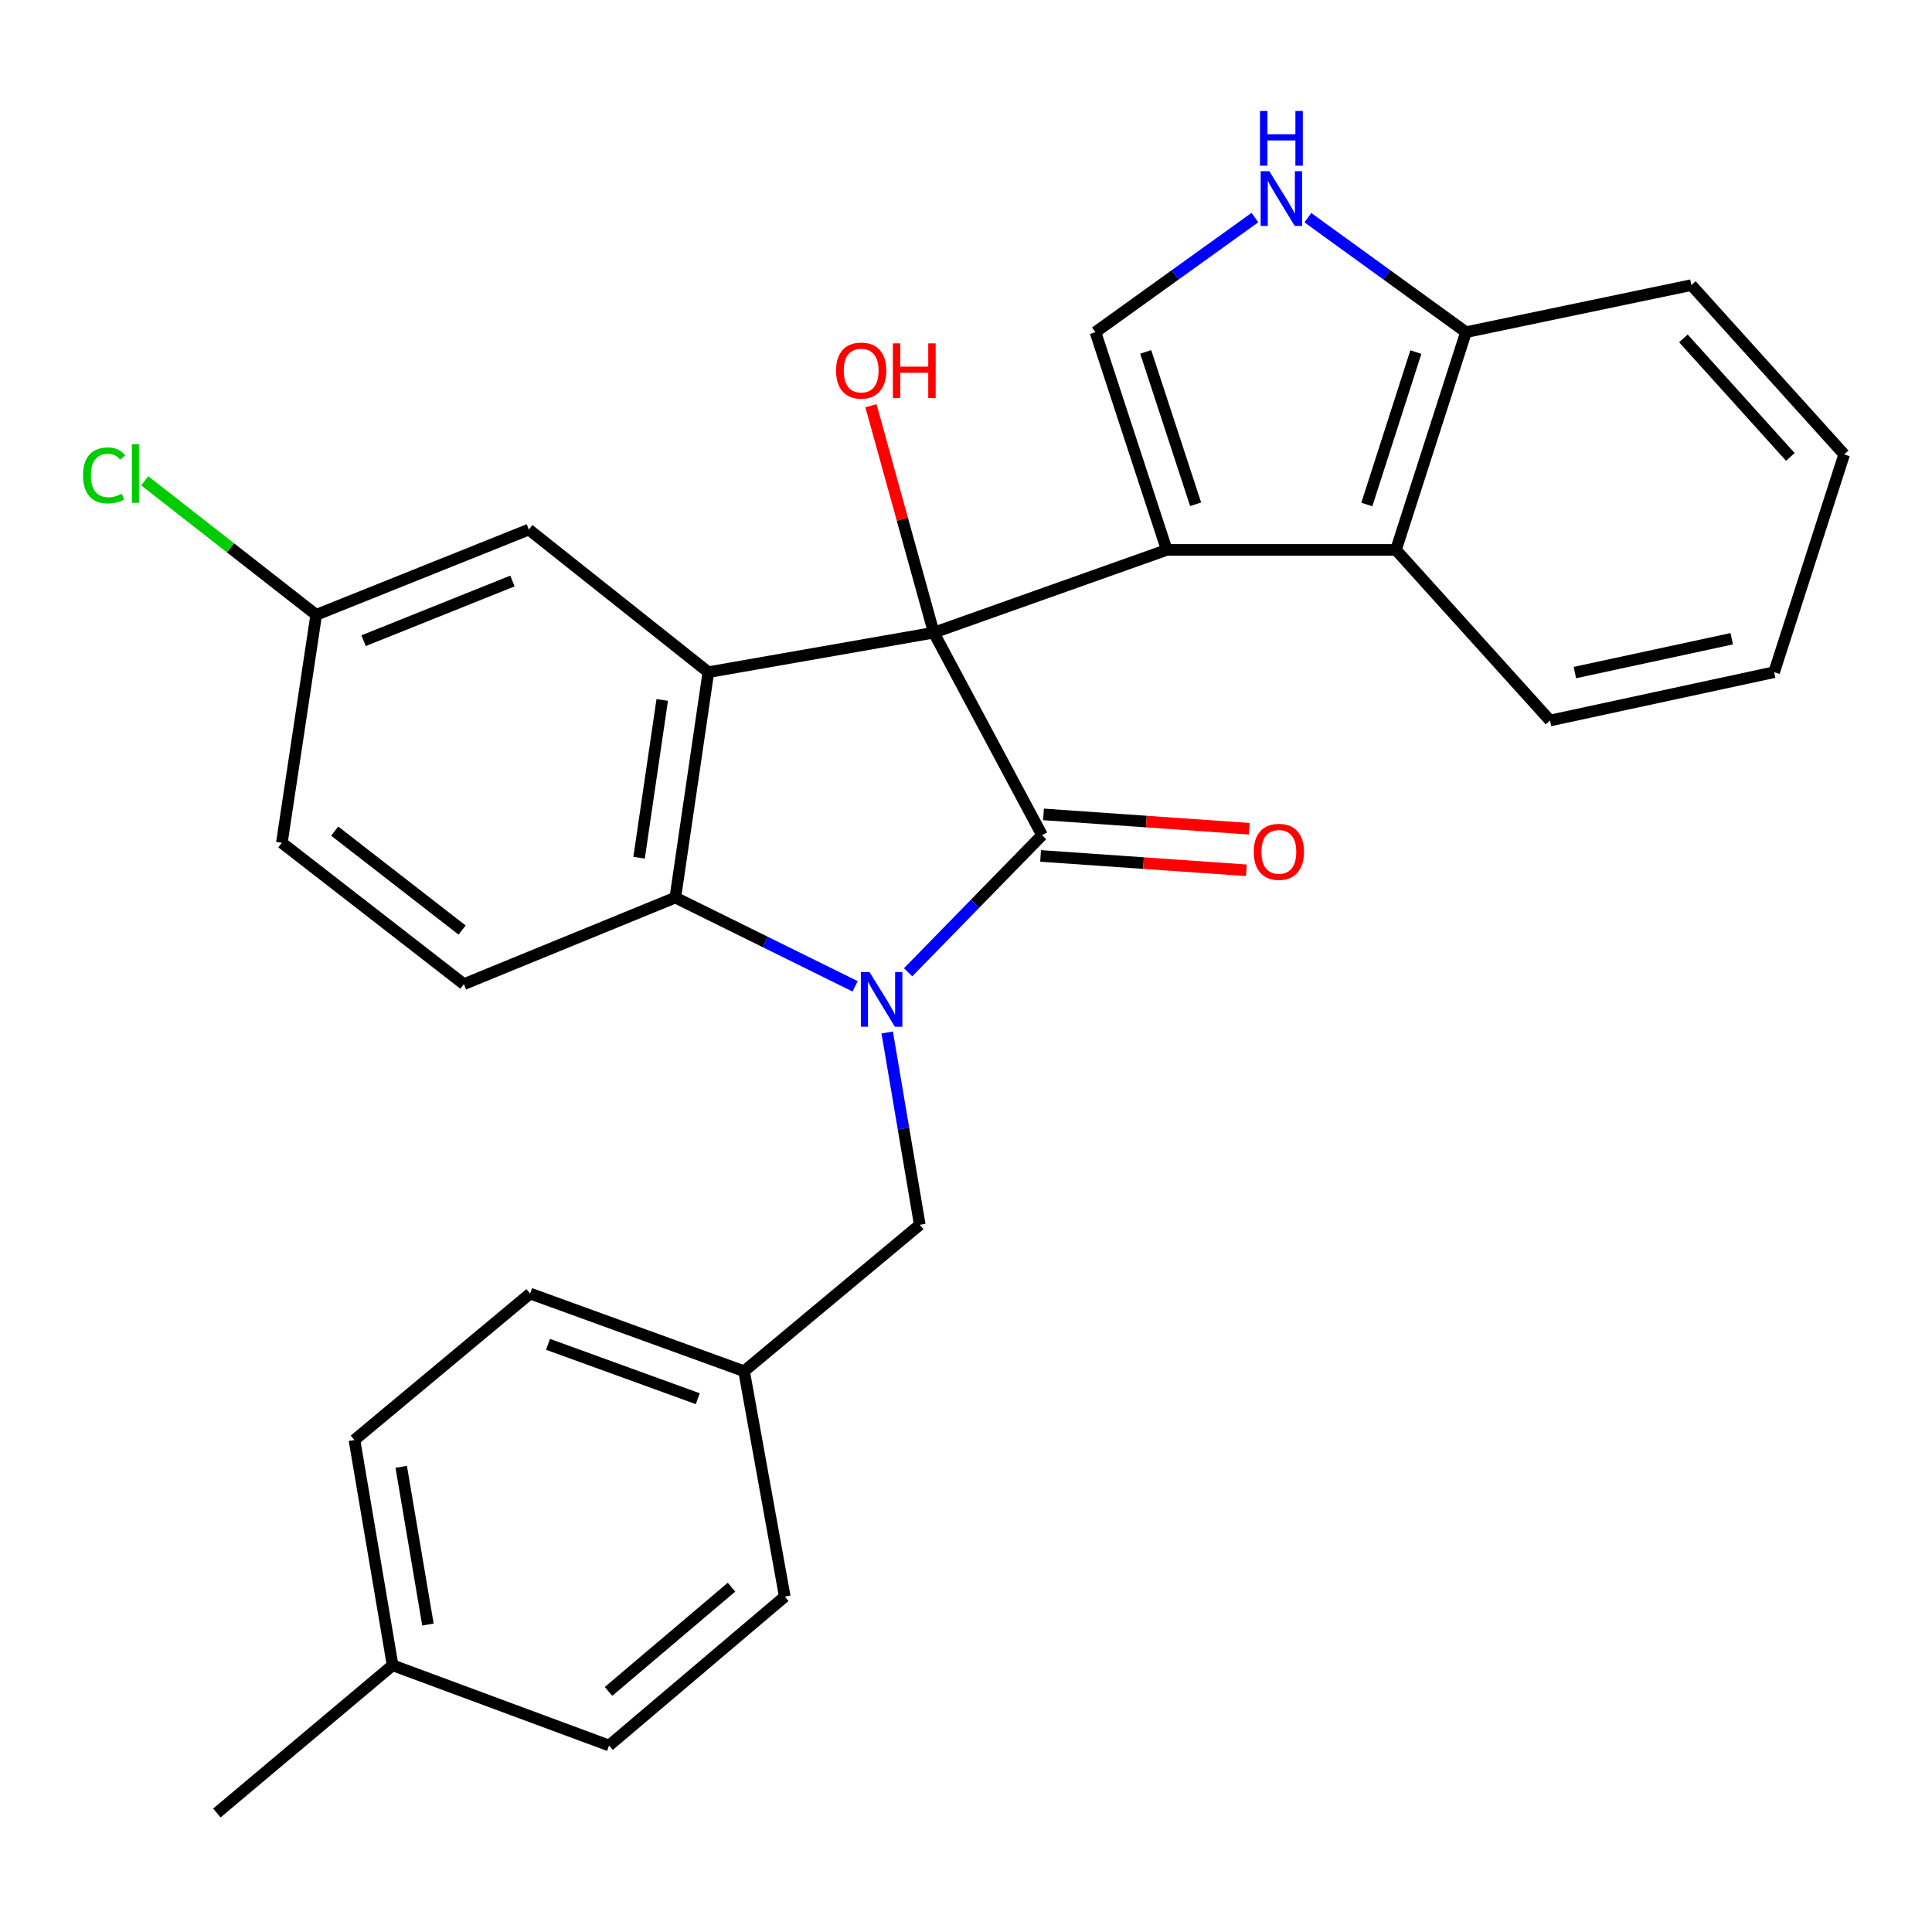 <?xml version='1.0' encoding='iso-8859-1'?>
<svg version='1.1' baseProfile='full'
              xmlns='http://www.w3.org/2000/svg'
                      xmlns:rdkit='http://www.rdkit.org/xml'
                      xmlns:xlink='http://www.w3.org/1999/xlink'
                  xml:space='preserve'
width='1000px' height='1000px' viewBox='0 0 1000 1000'>
<!-- END OF HEADER -->
<rect style='opacity:1.0;fill:#FFFFFF;stroke:none' width='1000' height='1000' x='0' y='0'> </rect>
<path class='bond-0' d='M 483.314,327.461 L 539.36,432.275' style='fill:none;fill-rule:evenodd;stroke:#000000;stroke-width:6px;stroke-linecap:butt;stroke-linejoin:miter;stroke-opacity:1' />
<path class='bond-1' d='M 483.314,327.461 L 603.917,284.631' style='fill:none;fill-rule:evenodd;stroke:#000000;stroke-width:6px;stroke-linecap:butt;stroke-linejoin:miter;stroke-opacity:1' />
<path class='bond-3' d='M 483.314,327.461 L 366.649,347.919' style='fill:none;fill-rule:evenodd;stroke:#000000;stroke-width:6px;stroke-linecap:butt;stroke-linejoin:miter;stroke-opacity:1' />
<path class='bond-13' d='M 483.314,327.461 L 467.057,268.735' style='fill:none;fill-rule:evenodd;stroke:#000000;stroke-width:6px;stroke-linecap:butt;stroke-linejoin:miter;stroke-opacity:1' />
<path class='bond-13' d='M 467.057,268.735 L 450.799,210.008' style='fill:none;fill-rule:evenodd;stroke:#FF0000;stroke-width:6px;stroke-linecap:butt;stroke-linejoin:miter;stroke-opacity:1' />
<path class='bond-2' d='M 539.36,432.275 L 504.696,467.764' style='fill:none;fill-rule:evenodd;stroke:#000000;stroke-width:6px;stroke-linecap:butt;stroke-linejoin:miter;stroke-opacity:1' />
<path class='bond-2' d='M 504.696,467.764 L 470.031,503.253' style='fill:none;fill-rule:evenodd;stroke:#0000FF;stroke-width:6px;stroke-linecap:butt;stroke-linejoin:miter;stroke-opacity:1' />
<path class='bond-11' d='M 538.609,443.022 L 591.863,446.741' style='fill:none;fill-rule:evenodd;stroke:#000000;stroke-width:6px;stroke-linecap:butt;stroke-linejoin:miter;stroke-opacity:1' />
<path class='bond-11' d='M 591.863,446.741 L 645.116,450.459' style='fill:none;fill-rule:evenodd;stroke:#FF0000;stroke-width:6px;stroke-linecap:butt;stroke-linejoin:miter;stroke-opacity:1' />
<path class='bond-11' d='M 540.11,421.528 L 593.363,425.246' style='fill:none;fill-rule:evenodd;stroke:#000000;stroke-width:6px;stroke-linecap:butt;stroke-linejoin:miter;stroke-opacity:1' />
<path class='bond-11' d='M 593.363,425.246 L 646.617,428.964' style='fill:none;fill-rule:evenodd;stroke:#FF0000;stroke-width:6px;stroke-linecap:butt;stroke-linejoin:miter;stroke-opacity:1' />
<path class='bond-5' d='M 603.917,284.631 L 567,171.928' style='fill:none;fill-rule:evenodd;stroke:#000000;stroke-width:6px;stroke-linecap:butt;stroke-linejoin:miter;stroke-opacity:1' />
<path class='bond-5' d='M 618.856,261.018 L 593.014,182.126' style='fill:none;fill-rule:evenodd;stroke:#000000;stroke-width:6px;stroke-linecap:butt;stroke-linejoin:miter;stroke-opacity:1' />
<path class='bond-6' d='M 603.917,284.631 L 722.545,284.631' style='fill:none;fill-rule:evenodd;stroke:#000000;stroke-width:6px;stroke-linecap:butt;stroke-linejoin:miter;stroke-opacity:1' />
<path class='bond-8' d='M 459.219,534.408 L 467.645,584.175' style='fill:none;fill-rule:evenodd;stroke:#0000FF;stroke-width:6px;stroke-linecap:butt;stroke-linejoin:miter;stroke-opacity:1' />
<path class='bond-8' d='M 467.645,584.175 L 476.072,633.942' style='fill:none;fill-rule:evenodd;stroke:#000000;stroke-width:6px;stroke-linecap:butt;stroke-linejoin:miter;stroke-opacity:1' />
<path class='bond-28' d='M 442.603,510.519 L 396.073,487.551' style='fill:none;fill-rule:evenodd;stroke:#0000FF;stroke-width:6px;stroke-linecap:butt;stroke-linejoin:miter;stroke-opacity:1' />
<path class='bond-28' d='M 396.073,487.551 L 349.543,464.584' style='fill:none;fill-rule:evenodd;stroke:#000000;stroke-width:6px;stroke-linecap:butt;stroke-linejoin:miter;stroke-opacity:1' />
<path class='bond-4' d='M 366.649,347.919 L 349.543,464.584' style='fill:none;fill-rule:evenodd;stroke:#000000;stroke-width:6px;stroke-linecap:butt;stroke-linejoin:miter;stroke-opacity:1' />
<path class='bond-4' d='M 342.764,362.293 L 330.79,443.958' style='fill:none;fill-rule:evenodd;stroke:#000000;stroke-width:6px;stroke-linecap:butt;stroke-linejoin:miter;stroke-opacity:1' />
<path class='bond-12' d='M 366.649,347.919 L 273.734,274.109' style='fill:none;fill-rule:evenodd;stroke:#000000;stroke-width:6px;stroke-linecap:butt;stroke-linejoin:miter;stroke-opacity:1' />
<path class='bond-9' d='M 349.543,464.584 L 240.109,509.389' style='fill:none;fill-rule:evenodd;stroke:#000000;stroke-width:6px;stroke-linecap:butt;stroke-linejoin:miter;stroke-opacity:1' />
<path class='bond-7' d='M 567,171.928 L 608.276,142.269' style='fill:none;fill-rule:evenodd;stroke:#000000;stroke-width:6px;stroke-linecap:butt;stroke-linejoin:miter;stroke-opacity:1' />
<path class='bond-7' d='M 608.276,142.269 L 649.552,112.609' style='fill:none;fill-rule:evenodd;stroke:#0000FF;stroke-width:6px;stroke-linecap:butt;stroke-linejoin:miter;stroke-opacity:1' />
<path class='bond-10' d='M 722.545,284.631 L 758.792,171.928' style='fill:none;fill-rule:evenodd;stroke:#000000;stroke-width:6px;stroke-linecap:butt;stroke-linejoin:miter;stroke-opacity:1' />
<path class='bond-10' d='M 707.47,261.128 L 732.842,182.237' style='fill:none;fill-rule:evenodd;stroke:#000000;stroke-width:6px;stroke-linecap:butt;stroke-linejoin:miter;stroke-opacity:1' />
<path class='bond-23' d='M 722.545,284.631 L 802.292,372.937' style='fill:none;fill-rule:evenodd;stroke:#000000;stroke-width:6px;stroke-linecap:butt;stroke-linejoin:miter;stroke-opacity:1' />
<path class='bond-29' d='M 676.943,112.673 L 717.867,142.3' style='fill:none;fill-rule:evenodd;stroke:#0000FF;stroke-width:6px;stroke-linecap:butt;stroke-linejoin:miter;stroke-opacity:1' />
<path class='bond-29' d='M 717.867,142.3 L 758.792,171.928' style='fill:none;fill-rule:evenodd;stroke:#000000;stroke-width:6px;stroke-linecap:butt;stroke-linejoin:miter;stroke-opacity:1' />
<path class='bond-15' d='M 476.072,633.942 L 385.132,709.74' style='fill:none;fill-rule:evenodd;stroke:#000000;stroke-width:6px;stroke-linecap:butt;stroke-linejoin:miter;stroke-opacity:1' />
<path class='bond-30' d='M 240.109,509.389 L 145.889,436.225' style='fill:none;fill-rule:evenodd;stroke:#000000;stroke-width:6px;stroke-linecap:butt;stroke-linejoin:miter;stroke-opacity:1' />
<path class='bond-30' d='M 239.191,481.396 L 173.237,430.181' style='fill:none;fill-rule:evenodd;stroke:#000000;stroke-width:6px;stroke-linecap:butt;stroke-linejoin:miter;stroke-opacity:1' />
<path class='bond-24' d='M 758.792,171.928 L 875.456,147.568' style='fill:none;fill-rule:evenodd;stroke:#000000;stroke-width:6px;stroke-linecap:butt;stroke-linejoin:miter;stroke-opacity:1' />
<path class='bond-14' d='M 273.734,274.109 L 163.665,318.244' style='fill:none;fill-rule:evenodd;stroke:#000000;stroke-width:6px;stroke-linecap:butt;stroke-linejoin:miter;stroke-opacity:1' />
<path class='bond-14' d='M 265.243,300.728 L 188.195,331.623' style='fill:none;fill-rule:evenodd;stroke:#000000;stroke-width:6px;stroke-linecap:butt;stroke-linejoin:miter;stroke-opacity:1' />
<path class='bond-16' d='M 163.665,318.244 L 145.889,436.225' style='fill:none;fill-rule:evenodd;stroke:#000000;stroke-width:6px;stroke-linecap:butt;stroke-linejoin:miter;stroke-opacity:1' />
<path class='bond-17' d='M 163.665,318.244 L 119.283,283.548' style='fill:none;fill-rule:evenodd;stroke:#000000;stroke-width:6px;stroke-linecap:butt;stroke-linejoin:miter;stroke-opacity:1' />
<path class='bond-17' d='M 119.283,283.548 L 74.901,248.852' style='fill:none;fill-rule:evenodd;stroke:#00CC00;stroke-width:6px;stroke-linecap:butt;stroke-linejoin:miter;stroke-opacity:1' />
<path class='bond-19' d='M 385.132,709.74 L 406.2,826.393' style='fill:none;fill-rule:evenodd;stroke:#000000;stroke-width:6px;stroke-linecap:butt;stroke-linejoin:miter;stroke-opacity:1' />
<path class='bond-20' d='M 385.132,709.74 L 274.392,669.543' style='fill:none;fill-rule:evenodd;stroke:#000000;stroke-width:6px;stroke-linecap:butt;stroke-linejoin:miter;stroke-opacity:1' />
<path class='bond-20' d='M 361.169,723.964 L 283.651,695.826' style='fill:none;fill-rule:evenodd;stroke:#000000;stroke-width:6px;stroke-linecap:butt;stroke-linejoin:miter;stroke-opacity:1' />
<path class='bond-18' d='M 203.216,861.945 L 183.464,745.34' style='fill:none;fill-rule:evenodd;stroke:#000000;stroke-width:6px;stroke-linecap:butt;stroke-linejoin:miter;stroke-opacity:1' />
<path class='bond-18' d='M 221.497,840.856 L 207.671,759.232' style='fill:none;fill-rule:evenodd;stroke:#000000;stroke-width:6px;stroke-linecap:butt;stroke-linejoin:miter;stroke-opacity:1' />
<path class='bond-25' d='M 203.216,861.945 L 112.264,938.401' style='fill:none;fill-rule:evenodd;stroke:#000000;stroke-width:6px;stroke-linecap:butt;stroke-linejoin:miter;stroke-opacity:1' />
<path class='bond-32' d='M 203.216,861.945 L 315.26,903.471' style='fill:none;fill-rule:evenodd;stroke:#000000;stroke-width:6px;stroke-linecap:butt;stroke-linejoin:miter;stroke-opacity:1' />
<path class='bond-22' d='M 406.2,826.393 L 315.26,903.471' style='fill:none;fill-rule:evenodd;stroke:#000000;stroke-width:6px;stroke-linecap:butt;stroke-linejoin:miter;stroke-opacity:1' />
<path class='bond-22' d='M 378.627,821.517 L 314.969,875.472' style='fill:none;fill-rule:evenodd;stroke:#000000;stroke-width:6px;stroke-linecap:butt;stroke-linejoin:miter;stroke-opacity:1' />
<path class='bond-21' d='M 274.392,669.543 L 183.464,745.34' style='fill:none;fill-rule:evenodd;stroke:#000000;stroke-width:6px;stroke-linecap:butt;stroke-linejoin:miter;stroke-opacity:1' />
<path class='bond-26' d='M 802.292,372.937 L 918.287,347.919' style='fill:none;fill-rule:evenodd;stroke:#000000;stroke-width:6px;stroke-linecap:butt;stroke-linejoin:miter;stroke-opacity:1' />
<path class='bond-26' d='M 815.149,348.122 L 896.345,330.609' style='fill:none;fill-rule:evenodd;stroke:#000000;stroke-width:6px;stroke-linecap:butt;stroke-linejoin:miter;stroke-opacity:1' />
<path class='bond-31' d='M 875.456,147.568 L 954.545,235.216' style='fill:none;fill-rule:evenodd;stroke:#000000;stroke-width:6px;stroke-linecap:butt;stroke-linejoin:miter;stroke-opacity:1' />
<path class='bond-31' d='M 871.323,175.15 L 926.685,236.504' style='fill:none;fill-rule:evenodd;stroke:#000000;stroke-width:6px;stroke-linecap:butt;stroke-linejoin:miter;stroke-opacity:1' />
<path class='bond-27' d='M 918.287,347.919 L 954.545,235.216' style='fill:none;fill-rule:evenodd;stroke:#000000;stroke-width:6px;stroke-linecap:butt;stroke-linejoin:miter;stroke-opacity:1' />
<path  class='atom-3' d='M 450.06 503.13
L 459.34 518.13
Q 460.26 519.61, 461.74 522.29
Q 463.22 524.97, 463.3 525.13
L 463.3 503.13
L 467.06 503.13
L 467.06 531.45
L 463.18 531.45
L 453.22 515.05
Q 452.06 513.13, 450.82 510.93
Q 449.62 508.73, 449.26 508.05
L 449.26 531.45
L 445.58 531.45
L 445.58 503.13
L 450.06 503.13
' fill='#0000FF'/>
<path  class='atom-8' d='M 656.995 88.603
L 666.275 103.603
Q 667.195 105.083, 668.675 107.763
Q 670.155 110.443, 670.235 110.603
L 670.235 88.603
L 673.995 88.603
L 673.995 116.923
L 670.115 116.923
L 660.155 100.523
Q 658.995 98.603, 657.755 96.403
Q 656.555 94.203, 656.195 93.522
L 656.195 116.923
L 652.515 116.923
L 652.515 88.603
L 656.995 88.603
' fill='#0000FF'/>
<path  class='atom-8' d='M 652.175 57.45
L 656.015 57.45
L 656.015 69.49
L 670.495 69.49
L 670.495 57.45
L 674.335 57.45
L 674.335 85.77
L 670.495 85.77
L 670.495 72.691
L 656.015 72.691
L 656.015 85.77
L 652.175 85.77
L 652.175 57.45
' fill='#0000FF'/>
<path  class='atom-12' d='M 648.938 440.914
Q 648.938 434.114, 652.298 430.314
Q 655.658 426.514, 661.938 426.514
Q 668.218 426.514, 671.578 430.314
Q 674.938 434.114, 674.938 440.914
Q 674.938 447.794, 671.538 451.714
Q 668.138 455.594, 661.938 455.594
Q 655.698 455.594, 652.298 451.714
Q 648.938 447.834, 648.938 440.914
M 661.938 452.394
Q 666.258 452.394, 668.578 449.514
Q 670.938 446.594, 670.938 440.914
Q 670.938 435.354, 668.578 432.554
Q 666.258 429.714, 661.938 429.714
Q 657.618 429.714, 655.258 432.514
Q 652.938 435.314, 652.938 440.914
Q 652.938 446.634, 655.258 449.514
Q 657.618 452.394, 661.938 452.394
' fill='#FF0000'/>
<path  class='atom-14' d='M 432.738 191.807
Q 432.738 185.007, 436.098 181.207
Q 439.458 177.407, 445.738 177.407
Q 452.018 177.407, 455.378 181.207
Q 458.738 185.007, 458.738 191.807
Q 458.738 198.687, 455.338 202.607
Q 451.938 206.487, 445.738 206.487
Q 439.498 206.487, 436.098 202.607
Q 432.738 198.727, 432.738 191.807
M 445.738 203.287
Q 450.058 203.287, 452.378 200.407
Q 454.738 197.487, 454.738 191.807
Q 454.738 186.247, 452.378 183.447
Q 450.058 180.607, 445.738 180.607
Q 441.418 180.607, 439.058 183.407
Q 436.738 186.207, 436.738 191.807
Q 436.738 197.527, 439.058 200.407
Q 441.418 203.287, 445.738 203.287
' fill='#FF0000'/>
<path  class='atom-14' d='M 462.138 177.727
L 465.978 177.727
L 465.978 189.767
L 480.458 189.767
L 480.458 177.727
L 484.298 177.727
L 484.298 206.047
L 480.458 206.047
L 480.458 192.967
L 465.978 192.967
L 465.978 206.047
L 462.138 206.047
L 462.138 177.727
' fill='#FF0000'/>
<path  class='atom-18' d='M 42.971 246.072
Q 42.971 239.032, 46.251 235.352
Q 49.571 231.632, 55.851 231.632
Q 61.691 231.632, 64.811 235.752
L 62.171 237.912
Q 59.891 234.912, 55.851 234.912
Q 51.571 234.912, 49.291 237.792
Q 47.051 240.632, 47.051 246.072
Q 47.051 251.672, 49.371 254.552
Q 51.731 257.432, 56.291 257.432
Q 59.411 257.432, 63.051 255.552
L 64.171 258.552
Q 62.691 259.512, 60.451 260.072
Q 58.211 260.632, 55.731 260.632
Q 49.571 260.632, 46.251 256.872
Q 42.971 253.112, 42.971 246.072
' fill='#00CC00'/>
<path  class='atom-18' d='M 68.251 229.912
L 71.931 229.912
L 71.931 260.272
L 68.251 260.272
L 68.251 229.912
' fill='#00CC00'/>
</svg>
